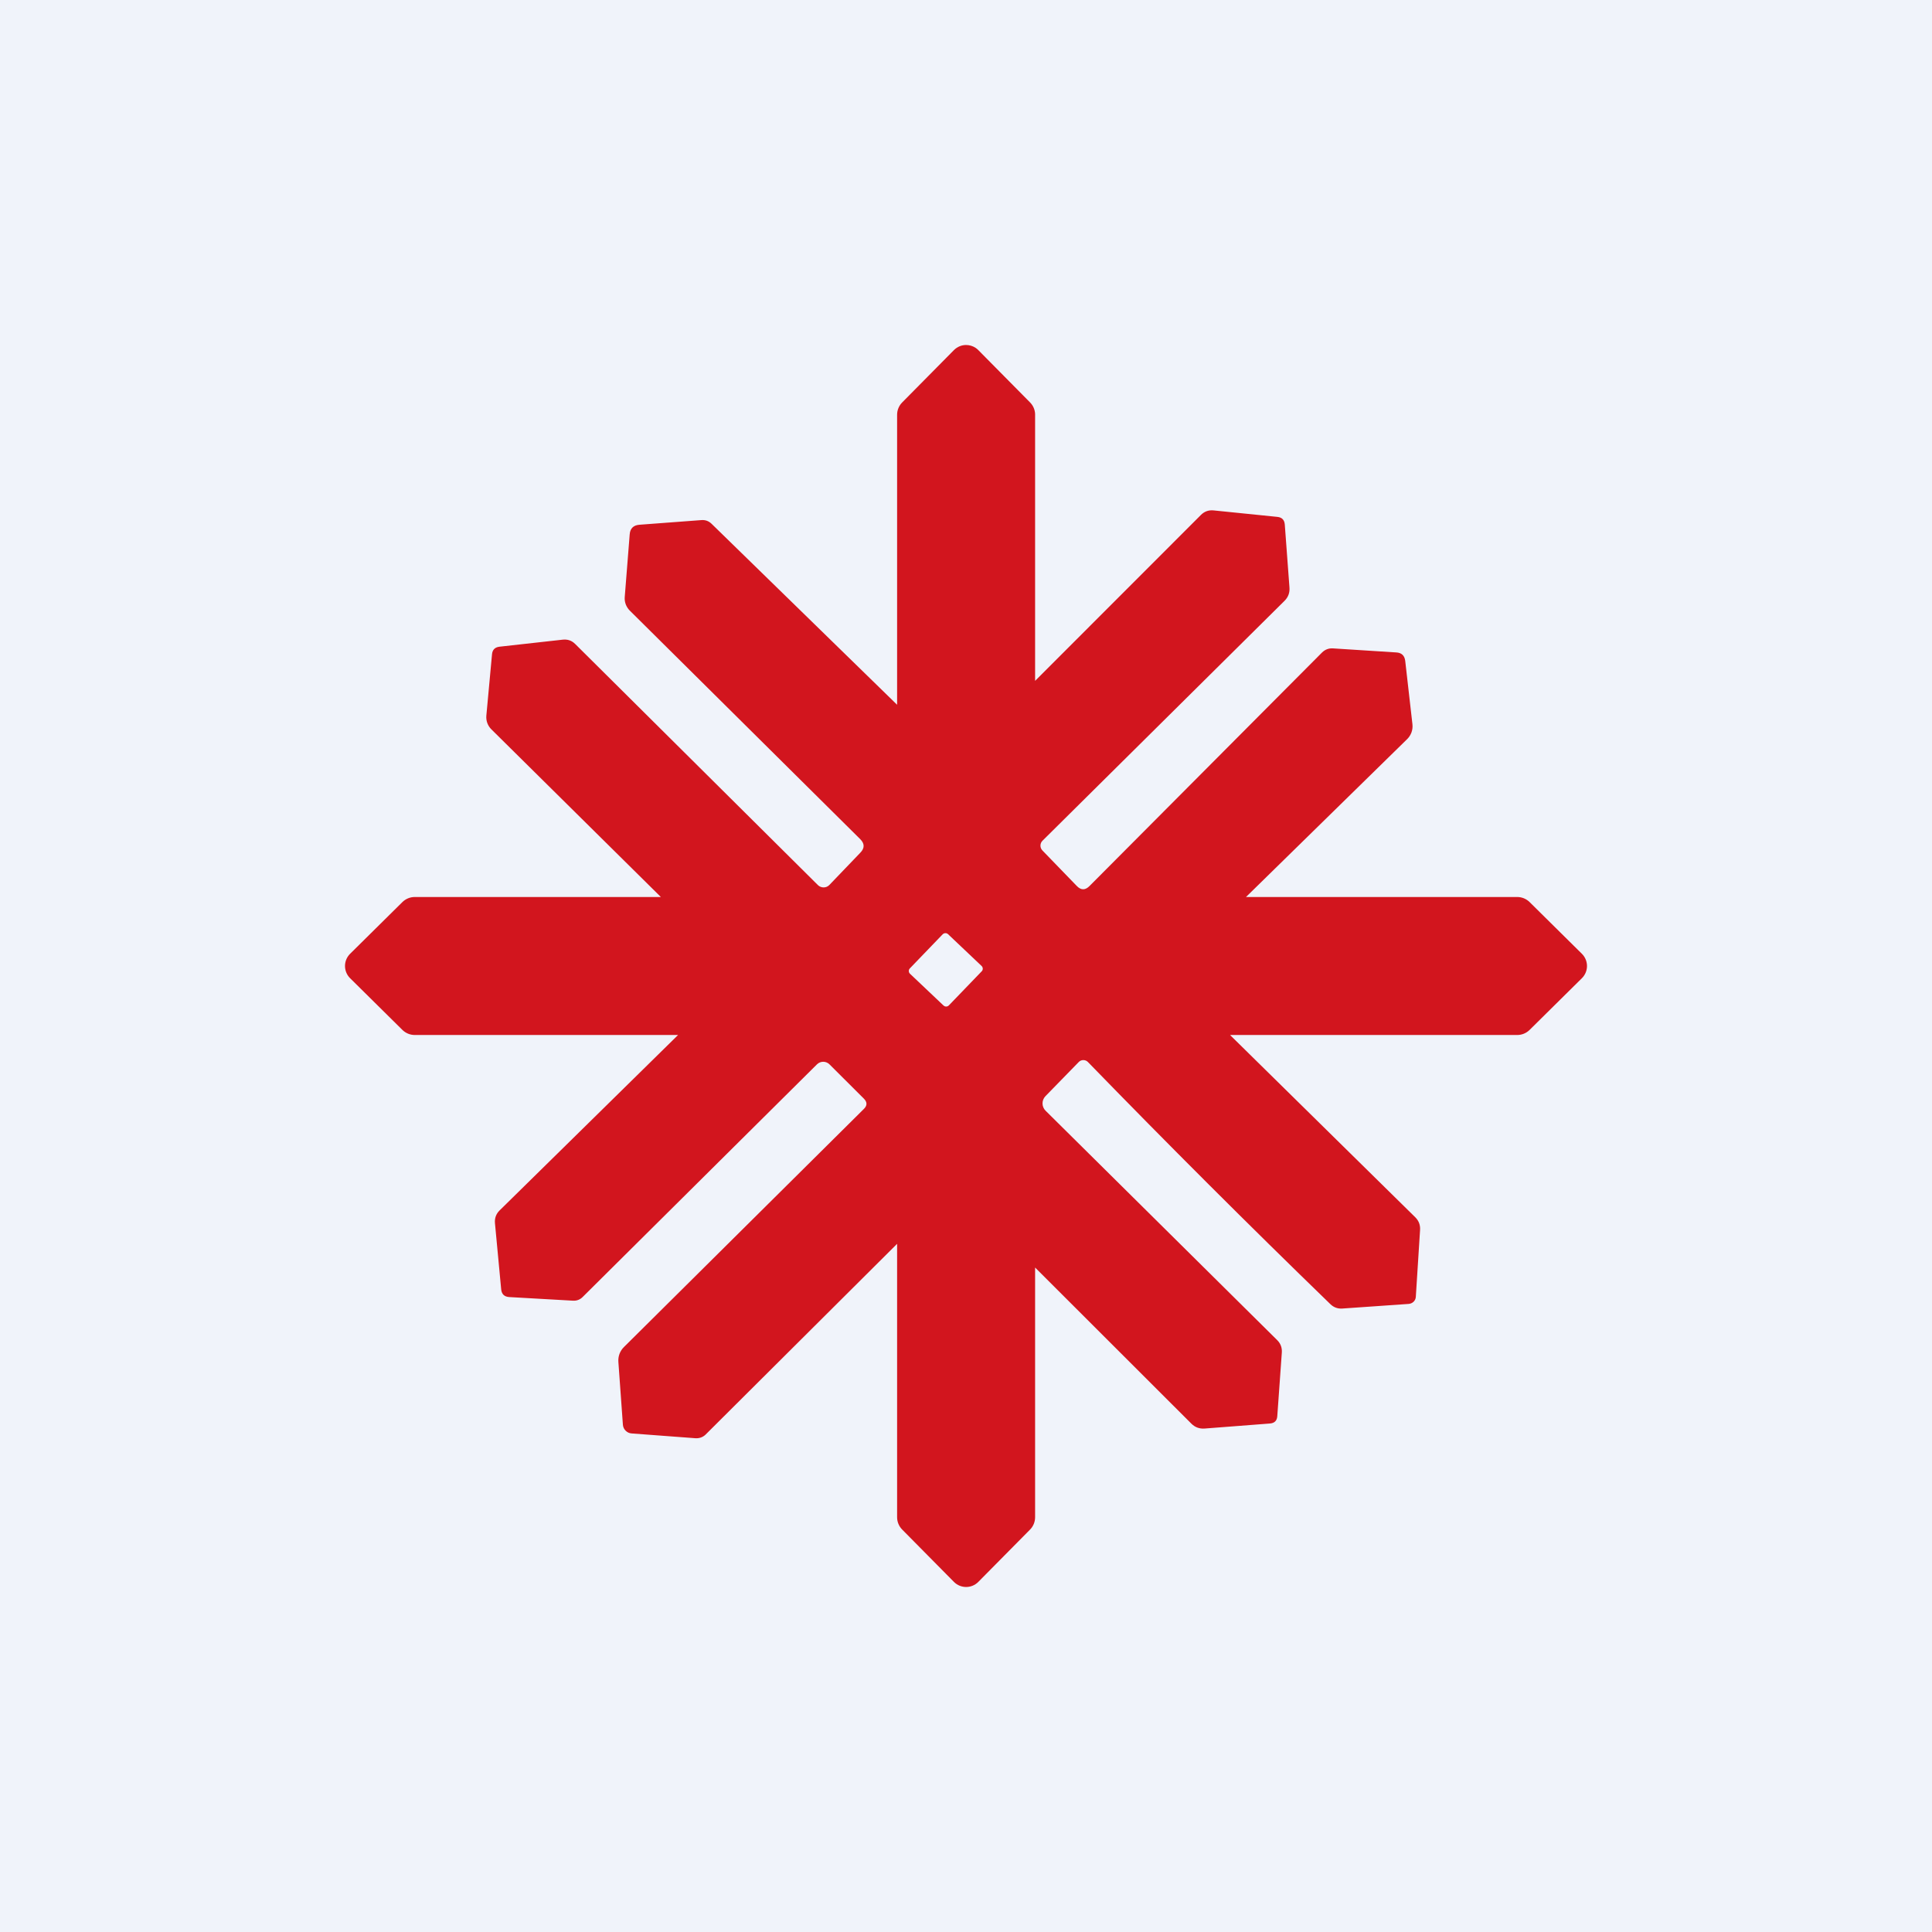 <!-- by TradingView --><svg width="56" height="56" viewBox="0 0 56 56" fill="none" xmlns="http://www.w3.org/2000/svg">
<rect width="56" height="56" fill="#F0F3FA"/>
<path fill-rule="evenodd" clip-rule="evenodd" d="M26.15 11.665C26.056 11.76 26.003 11.888 26.003 12.023V20.428L20.624 15.181C20.542 15.102 20.445 15.067 20.333 15.075L18.535 15.21C18.36 15.223 18.265 15.316 18.252 15.49L18.108 17.31C18.103 17.381 18.113 17.451 18.138 17.518C18.163 17.584 18.202 17.645 18.252 17.696L24.931 24.32C25.065 24.453 25.066 24.585 24.935 24.718L24.038 25.653C24.017 25.674 23.992 25.692 23.964 25.704C23.936 25.716 23.906 25.722 23.876 25.722C23.845 25.723 23.815 25.717 23.787 25.706C23.758 25.695 23.732 25.678 23.71 25.657L16.678 18.672C16.575 18.566 16.449 18.523 16.301 18.542L14.478 18.745C14.344 18.761 14.272 18.835 14.261 18.968L14.097 20.744C14.091 20.817 14.1 20.89 14.125 20.958C14.15 21.026 14.189 21.087 14.24 21.138L19.137 25.982C19.143 25.988 19.148 25.994 19.154 26L12.023 26C11.888 26 11.76 26.053 11.665 26.146L10.148 27.646C9.951 27.842 9.951 28.158 10.148 28.354L11.665 29.854C11.76 29.947 11.888 30 12.023 30H19.654L14.482 35.084C14.378 35.187 14.333 35.312 14.347 35.458L14.527 37.372C14.541 37.513 14.619 37.587 14.761 37.596L16.609 37.701C16.718 37.707 16.811 37.671 16.887 37.596L23.681 30.85C23.705 30.826 23.733 30.808 23.764 30.795C23.795 30.782 23.828 30.776 23.861 30.776C23.895 30.776 23.928 30.782 23.959 30.795C23.99 30.808 24.018 30.826 24.042 30.85L25.037 31.842C25.141 31.945 25.141 32.046 25.037 32.146L18.088 39.042C18.03 39.098 17.986 39.166 17.957 39.241C17.929 39.316 17.918 39.397 17.924 39.477L18.055 41.297C18.06 41.363 18.088 41.424 18.135 41.47C18.182 41.517 18.243 41.545 18.309 41.549L20.161 41.688C20.214 41.691 20.268 41.684 20.318 41.666C20.368 41.648 20.414 41.619 20.452 41.582L26.003 36.053V43.977C26.003 44.112 26.056 44.24 26.15 44.335L27.65 45.852C27.845 46.049 28.162 46.049 28.357 45.852L29.857 44.335C29.951 44.24 30.003 44.112 30.003 43.977V36.74L34.532 41.265C34.638 41.371 34.766 41.418 34.917 41.407L36.81 41.261C36.944 41.25 37.015 41.178 37.023 41.045L37.154 39.209C37.165 39.065 37.12 38.943 37.019 38.843L30.307 32.195C30.251 32.14 30.219 32.065 30.218 31.986C30.217 31.907 30.248 31.83 30.303 31.773L31.266 30.785C31.283 30.767 31.304 30.752 31.327 30.742C31.351 30.732 31.376 30.727 31.401 30.727C31.426 30.727 31.451 30.732 31.475 30.742C31.498 30.752 31.519 30.767 31.536 30.785C33.842 33.158 36.184 35.497 38.563 37.803C38.659 37.895 38.773 37.937 38.904 37.929L40.829 37.795C40.884 37.791 40.936 37.768 40.974 37.731C41.013 37.693 41.035 37.644 41.038 37.592L41.161 35.657C41.172 35.511 41.126 35.386 41.022 35.283L35.679 30.025C35.671 30.017 35.663 30.009 35.657 30H43.977C44.112 30 44.24 29.947 44.335 29.854L45.852 28.354C46.049 28.158 46.049 27.842 45.852 27.646L44.335 26.146C44.24 26.053 44.112 26 43.977 26L36.116 26L40.788 21.423C40.845 21.367 40.887 21.299 40.914 21.225C40.94 21.15 40.949 21.071 40.94 20.992L40.731 19.155C40.712 19.001 40.625 18.919 40.469 18.911L38.641 18.794C38.516 18.785 38.408 18.826 38.318 18.915L31.581 25.681C31.456 25.809 31.331 25.807 31.208 25.677L30.217 24.653C30.179 24.615 30.158 24.564 30.158 24.511C30.158 24.458 30.179 24.407 30.217 24.369C32.555 22.052 34.893 19.735 37.232 17.416C37.341 17.308 37.389 17.176 37.375 17.022L37.24 15.201C37.229 15.069 37.157 14.995 37.023 14.982L35.183 14.795C35.035 14.779 34.91 14.823 34.806 14.929L30.003 19.735V12.023C30.003 12.014 30.003 12.006 30.003 11.997C29.997 11.872 29.945 11.754 29.857 11.665L28.357 10.148C28.333 10.123 28.306 10.102 28.279 10.083C28.193 10.026 28.094 9.999 27.996 10C27.934 10.001 27.873 10.013 27.815 10.037C27.755 10.062 27.699 10.099 27.65 10.148L26.15 11.665ZM28.486 28.076C28.487 28.105 28.476 28.133 28.455 28.154L27.504 29.141C27.494 29.151 27.482 29.16 27.469 29.166C27.456 29.171 27.441 29.175 27.427 29.175C27.412 29.175 27.398 29.173 27.384 29.168C27.371 29.162 27.358 29.154 27.348 29.145L26.376 28.224C26.355 28.204 26.343 28.176 26.342 28.147C26.341 28.118 26.352 28.09 26.373 28.069L27.324 27.081C27.334 27.071 27.346 27.063 27.359 27.057C27.372 27.051 27.387 27.048 27.401 27.048C27.416 27.047 27.43 27.05 27.444 27.055C27.457 27.06 27.47 27.068 27.48 27.078L28.452 27.999C28.473 28.019 28.485 28.047 28.486 28.076Z" fill="#D2151E"/>
</svg>

